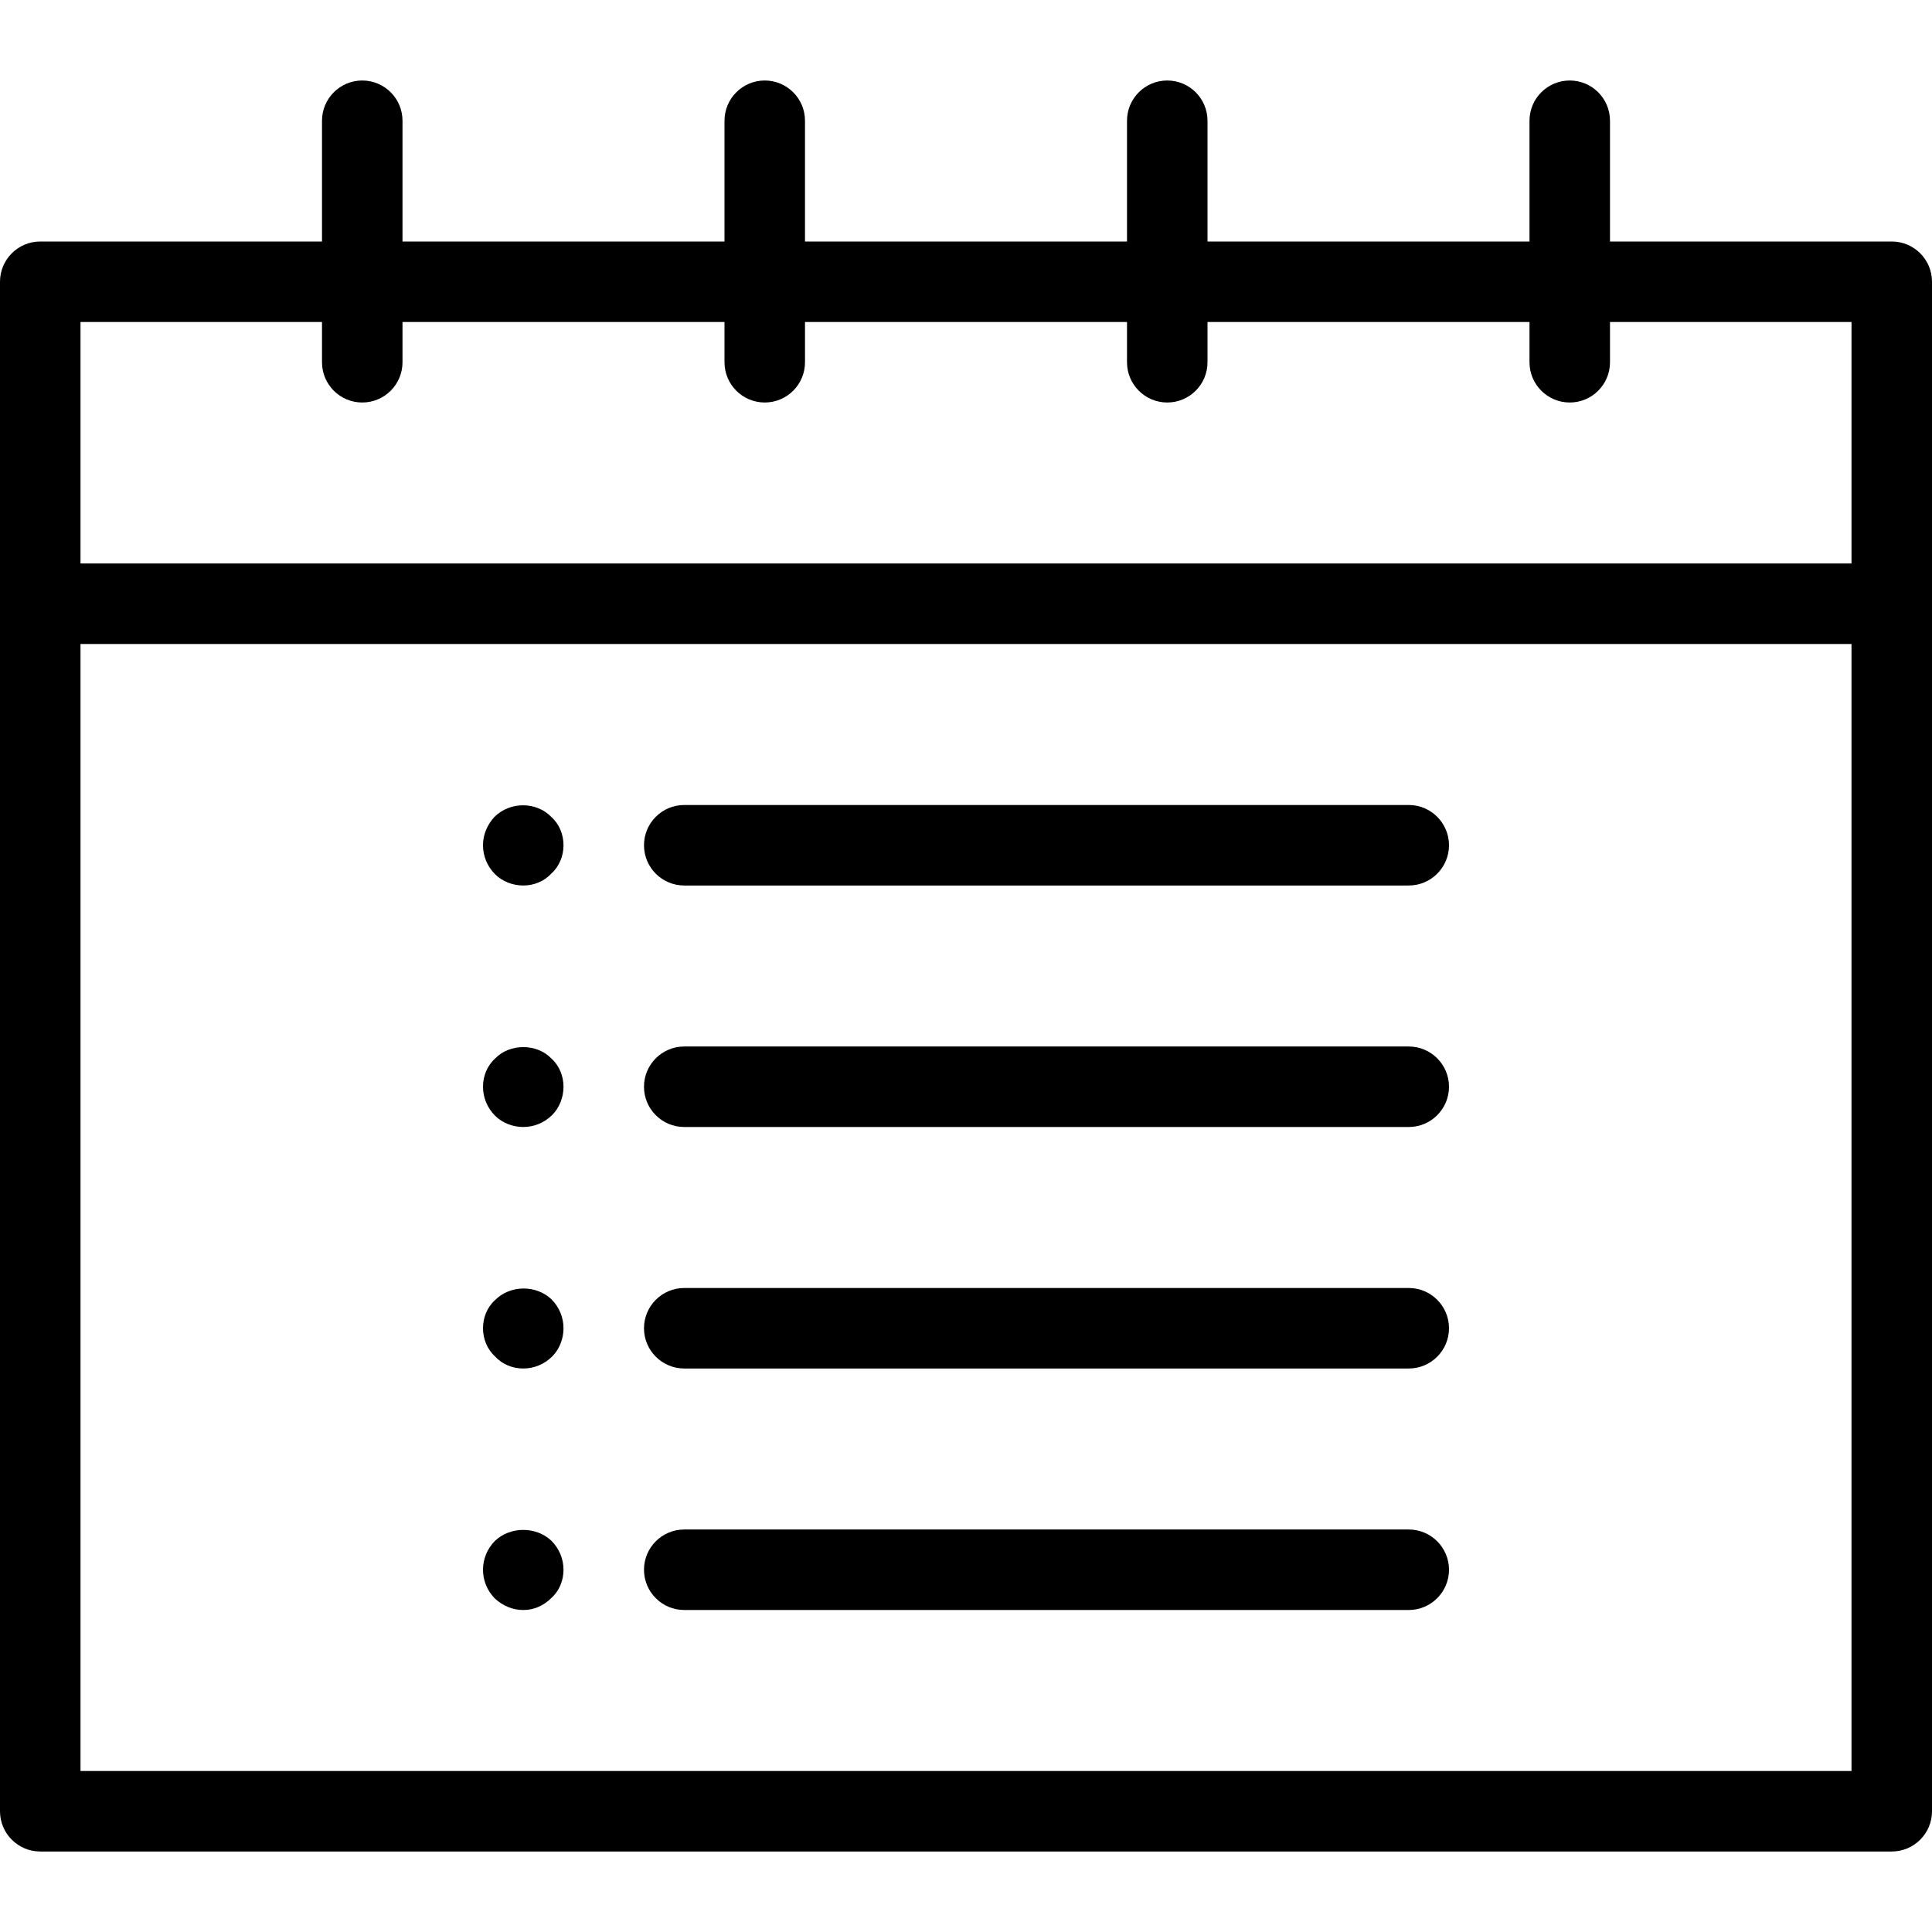 <?xml version="1.0" encoding="iso-8859-1"?>
<!-- Generator: Adobe Illustrator 19.0.0, SVG Export Plug-In . SVG Version: 6.00 Build 0)  -->
<svg version="1.1" id="Capa_1" xmlns="http://www.w3.org/2000/svg" xmlns:xlink="http://www.w3.org/1999/xlink" x="0px" y="0px"
	 viewBox="0 0 512 512" style="enable-background:new 0 0 512 512;" xml:space="preserve">
<g>
	<g>
		<g>
			<path d="M501.333,64h-74.667V32c0-5.888-4.779-10.667-10.667-10.667c-5.888,0-10.667,4.779-10.667,10.667v32H320V32
				c0-5.888-4.779-10.667-10.667-10.667S298.667,26.112,298.667,32v32h-85.333V32c0-5.888-4.779-10.667-10.667-10.667
				S192,26.112,192,32v32h-85.333V32c0-5.888-4.779-10.667-10.667-10.667S85.333,26.112,85.333,32v32H10.667
				C4.779,64,0,68.779,0,74.667V480c0,5.888,4.779,10.667,10.667,10.667h490.667c5.888,0,10.667-4.779,10.667-10.667V74.667
				C512,68.779,507.221,64,501.333,64z M490.667,469.333H21.333V170.667h469.333V469.333z M490.667,149.333H21.333v-64h64V96
				c0,5.888,4.779,10.667,10.667,10.667s10.667-4.779,10.667-10.667V85.333H192V96c0,5.888,4.779,10.667,10.667,10.667
				s10.667-4.779,10.667-10.667V85.333h85.333V96c0,5.888,4.779,10.667,10.667,10.667S320,101.888,320,96V85.333h85.333V96
				c0,5.888,4.779,10.667,10.667,10.667c5.888,0,10.667-4.779,10.667-10.667V85.333h64V149.333z"/>
			<path d="M181.333,426.667h192c5.888,0,10.667-4.779,10.667-10.667c0-5.888-4.779-10.667-10.667-10.667h-192
				c-5.888,0-10.667,4.779-10.667,10.667C170.667,421.888,175.445,426.667,181.333,426.667z"/>
			<path d="M181.333,234.667h192c5.888,0,10.667-4.779,10.667-10.667s-4.779-10.667-10.667-10.667h-192
				c-5.888,0-10.667,4.779-10.667,10.667S175.445,234.667,181.333,234.667z"/>
			<path d="M138.667,234.667c2.773,0,5.547-1.067,7.467-3.2c2.133-1.92,3.2-4.693,3.2-7.467s-1.067-5.547-3.2-7.467
				c-3.84-4.053-10.88-4.267-15.147,0c-1.92,2.133-2.987,4.693-2.987,7.467s1.067,5.547,3.2,7.68
				C133.12,233.6,135.893,234.667,138.667,234.667z"/>
			<path d="M138.667,298.667c2.773,0,5.547-1.067,7.68-3.2c1.92-1.92,2.987-4.693,2.987-7.467s-1.067-5.547-3.2-7.467
				c-3.84-4.053-11.093-4.053-14.933,0c-2.133,1.92-3.2,4.693-3.2,7.467s1.067,5.547,3.2,7.68
				C133.12,297.6,135.893,298.667,138.667,298.667z"/>
			<path d="M138.667,362.667c2.773,0,5.547-1.067,7.68-3.2c1.92-1.92,2.987-4.693,2.987-7.467s-1.067-5.547-3.2-7.68
				c-4.053-3.84-10.88-3.84-14.933,0.213c-2.133,1.92-3.2,4.693-3.2,7.467s1.067,5.547,3.2,7.467
				C133.12,361.6,135.893,362.667,138.667,362.667z"/>
			<path d="M138.667,426.667c2.773,0,5.333-1.067,7.467-3.2c2.133-1.92,3.2-4.693,3.2-7.467s-1.067-5.547-3.2-7.68
				c-4.053-3.84-10.88-3.84-14.933,0c-2.133,2.133-3.2,4.907-3.2,7.68s1.067,5.547,3.2,7.68
				C133.333,425.6,135.893,426.667,138.667,426.667z"/>
			<path d="M181.333,298.667h192c5.888,0,10.667-4.779,10.667-10.667s-4.779-10.667-10.667-10.667h-192
				c-5.888,0-10.667,4.779-10.667,10.667S175.445,298.667,181.333,298.667z"/>
			<path d="M181.333,362.667h192c5.888,0,10.667-4.779,10.667-10.667c0-5.888-4.779-10.667-10.667-10.667h-192
				c-5.888,0-10.667,4.779-10.667,10.667C170.667,357.888,175.445,362.667,181.333,362.667z"/>
		</g>
	</g>
</g>
<g>
</g>
<g>
</g>
<g>
</g>
<g>
</g>
<g>
</g>
<g>
</g>
<g>
</g>
<g>
</g>
<g>
</g>
<g>
</g>
<g>
</g>
<g>
</g>
<g>
</g>
<g>
</g>
<g>
</g>
</svg>
